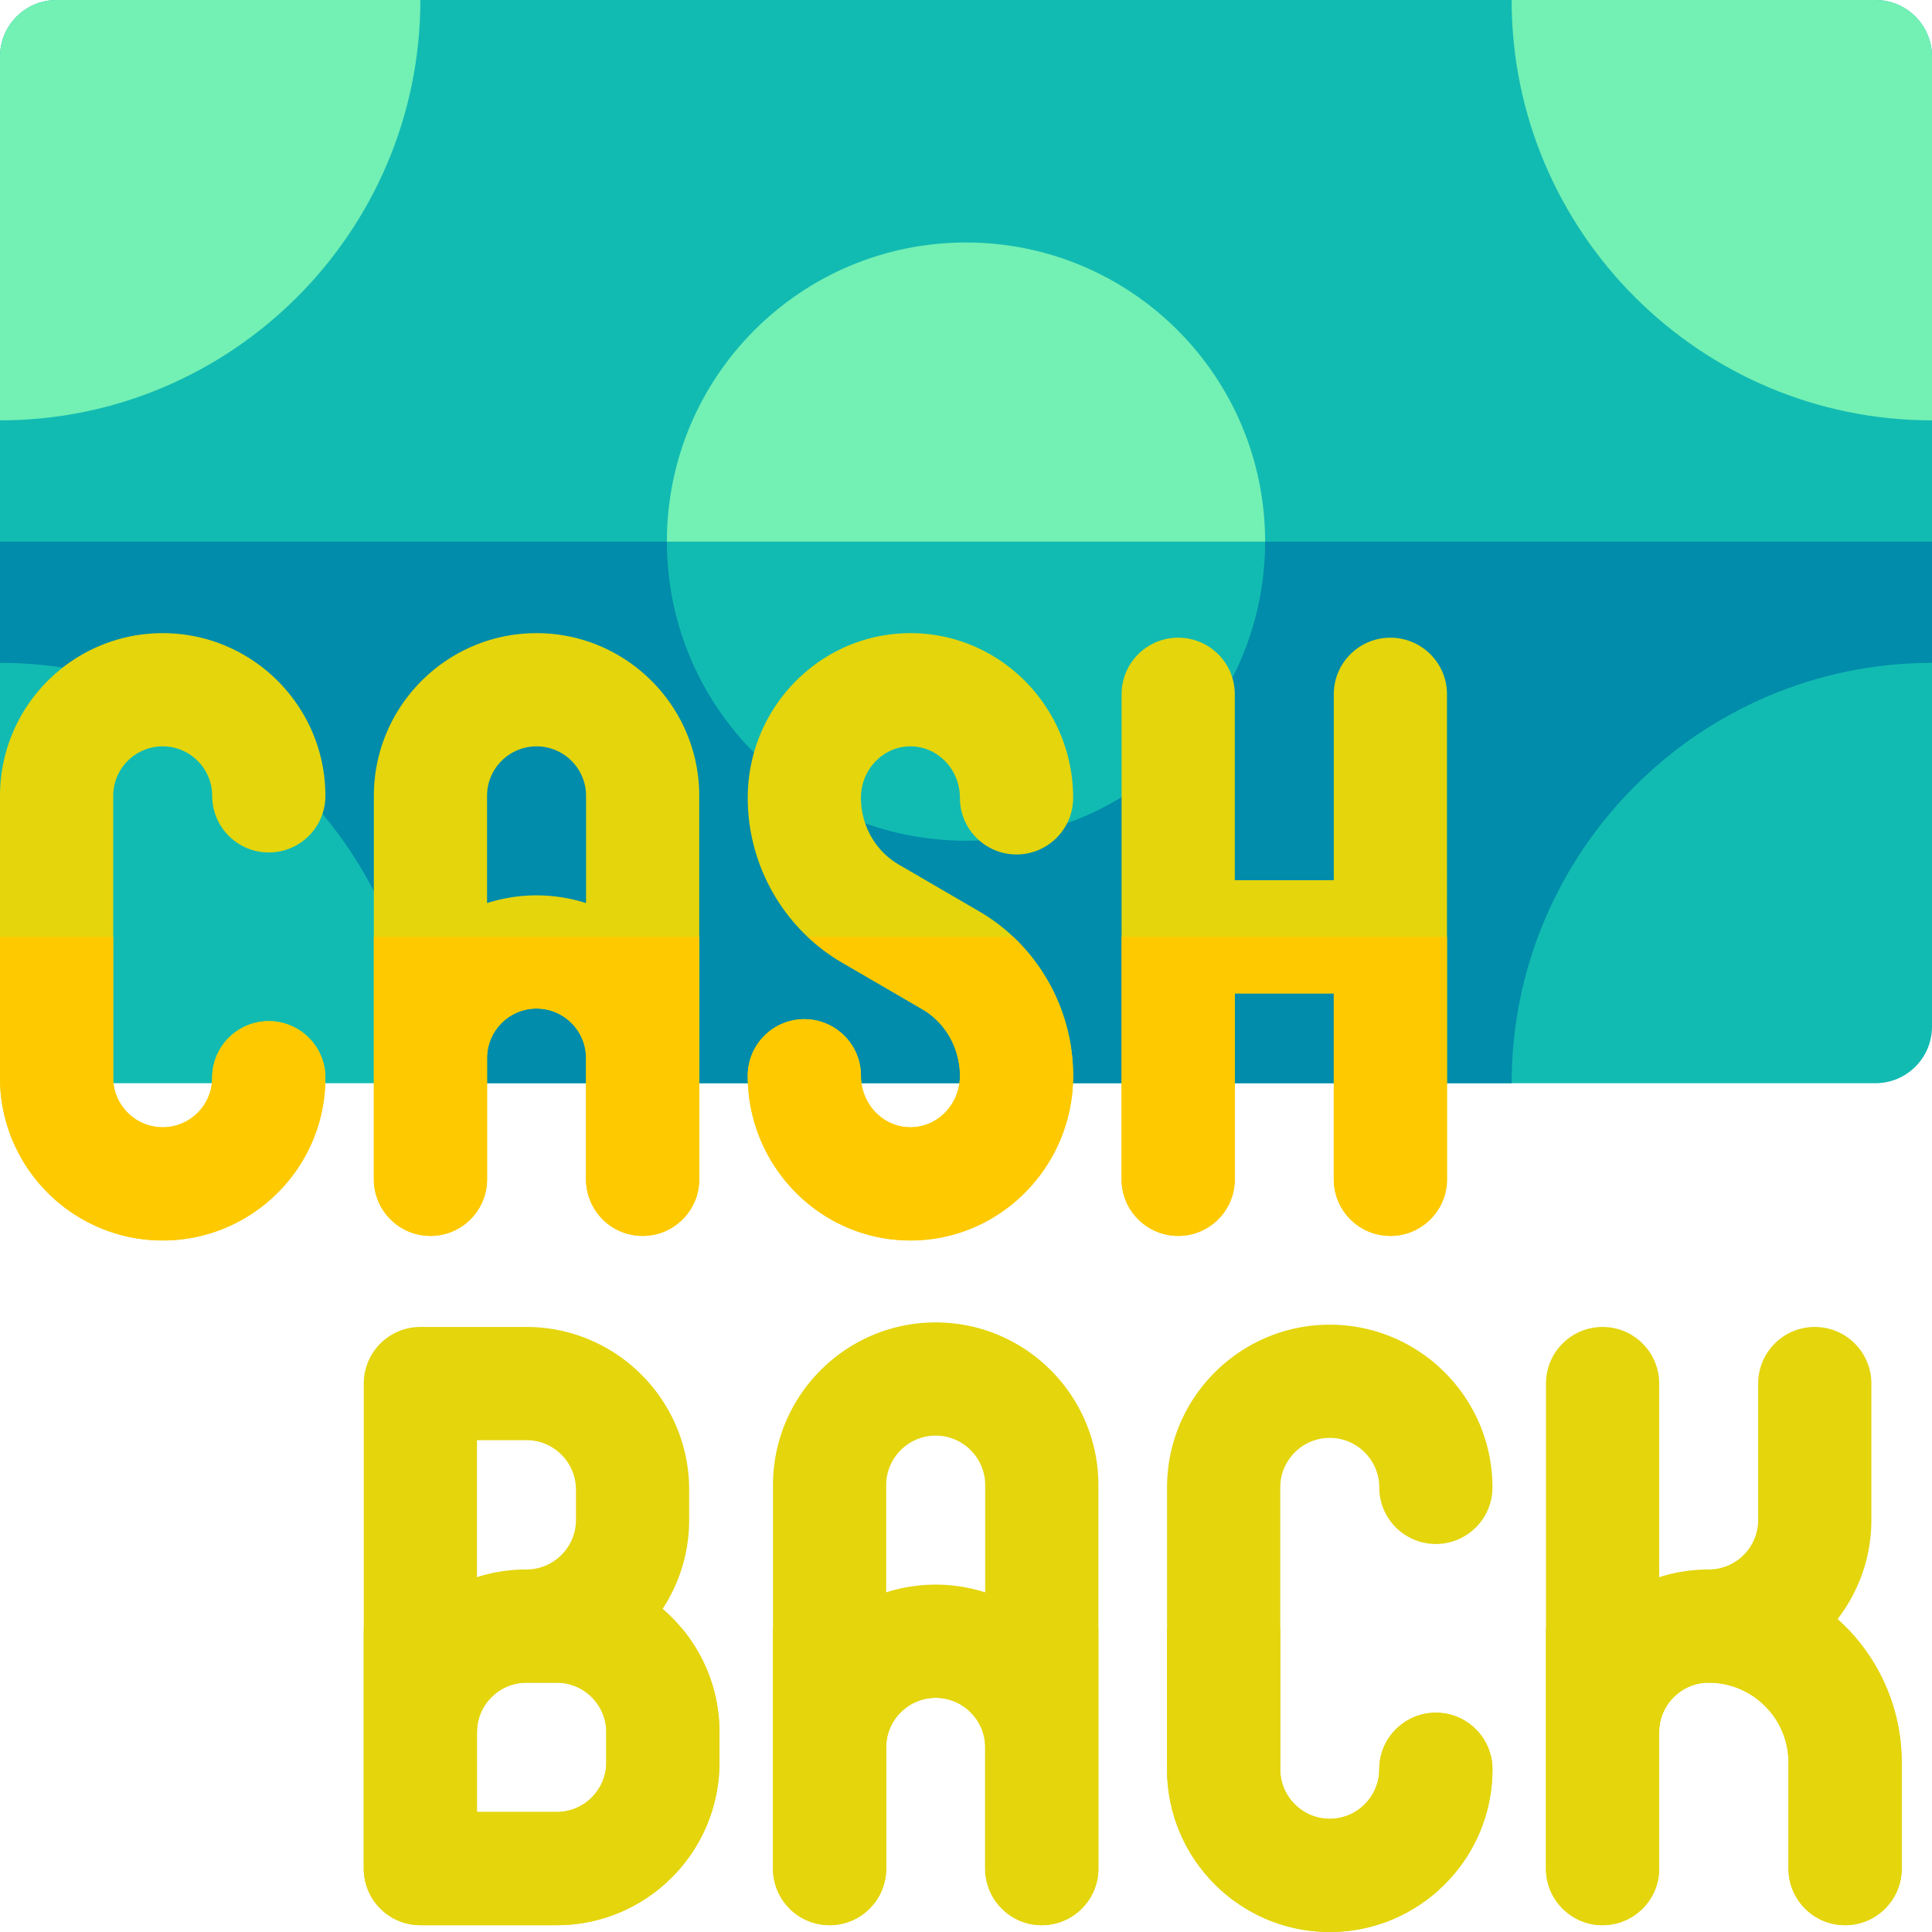 <svg xmlns="http://www.w3.org/2000/svg" version="1.1" xmlns:xlink="http://www.w3.org/1999/xlink" width="512" height="512" x="0" y="0" viewBox="0 0 512 512" style="enable-background:new 0 0 512 512" xml:space="preserve" class=""><g><path fill="#12bbb2" d="M497 0H15C6.716 0 0 6.716 0 15v195.909c8.284 0 15 6.716 15 15v46.158c0 8.284 6.716 15 15 15h467c8.284 0 15-6.716 15-15V15c0-8.284-6.716-15-15-15z" opacity="1" data-original="#12bbb2" class=""></path><path fill="#73f0b4" d="M176.733 143.533c0-43.778 35.489-79.267 79.267-79.267s79.267 35.489 79.267 79.267z" opacity="1" data-original="#73f0b4" class=""></path><path fill="#008caa" d="M335.267 143.533c0 43.778-35.489 79.267-79.267 79.267s-79.267-35.489-79.267-79.267H0v32.134c61.427 0 111.4 49.974 111.4 111.4h289.2c0-61.426 49.974-111.4 111.4-111.4v-32.134z" opacity="1" data-original="#008caa" class=""></path><path fill="#73f0b4" d="M0 15v96.4c61.427 0 111.4-49.974 111.4-111.4H15C6.716 0 0 6.716 0 15zM512 15v96.4c-61.427 0-111.4-49.974-111.4-111.4H497c8.284 0 15 6.716 15 15z" opacity="1" data-original="#73f0b4" class=""></path><path fill="#e4d50d" d="M175.613 426.349a42.85 42.85 0 0 0 7.021-23.54v-8.033c0-23.774-19.342-43.117-43.117-43.117H111.4c-8.284 0-15 6.716-15 15v128.533c0 8.284 6.716 15 15 15h36.149c23.774 0 43.117-19.342 43.117-43.117v-8.033c.001-13.063-5.847-24.779-15.053-32.693zm-49.213-44.69h13.116c7.232 0 13.117 5.884 13.117 13.117v8.033c0 7.232-5.885 13.117-13.117 13.117-4.571 0-8.979.715-13.116 2.039zm34.267 85.417c0 7.232-5.885 13.117-13.117 13.117H126.4v-21.15c0-7.232 5.884-13.117 13.116-13.117h8.033c7.232 0 13.117 5.884 13.117 13.117v8.033z" opacity="1" data-original="#27325d" class=""></path><g fill="#27325d"><path d="M247.967 350.454c-23.774 0-43.117 19.342-43.117 43.117v101.622c0 8.284 6.716 15 15 15s15-6.716 15-15V463.06c0-7.232 5.885-13.117 13.117-13.117s13.116 5.884 13.116 13.117v32.133c0 8.284 6.716 15 15 15s15-6.716 15-15V393.571c0-23.775-19.342-43.117-43.116-43.117zm0 69.488a42.94 42.94 0 0 0-13.117 2.047v-28.418c0-7.232 5.885-13.117 13.117-13.117s13.116 5.884 13.116 13.117v28.418a42.938 42.938 0 0 0-13.116-2.047zM352.4 381.057c7.232 0 13.116 5.884 13.116 13.117 0 8.284 6.716 15 15 15s15-6.716 15-15c0-23.774-19.342-43.117-43.116-43.117s-43.117 19.342-43.117 43.117v74.71c0 23.774 19.343 43.117 43.117 43.117s43.116-19.342 43.116-43.117c0-8.284-6.716-15-15-15s-15 6.716-15 15c0 7.232-5.884 13.117-13.116 13.117s-13.117-5.884-13.117-13.117v-74.71c0-7.233 5.885-13.117 13.117-13.117zM486.99 429.056c5.601-7.276 8.943-16.376 8.943-26.247v-36.15c0-8.284-6.716-15-15-15s-15 6.716-15 15v36.15c0 7.232-5.885 13.117-13.117 13.117-4.572 0-8.978.722-13.116 2.046v-51.313c0-8.284-6.716-15-15-15s-15 6.716-15 15v128.533c0 8.284 6.716 15 15 15s15-6.716 15-15v-36.15c0-7.232 5.884-13.117 13.116-13.117 11.662 0 21.15 9.488 21.15 21.15v28.117c0 8.284 6.716 15 15 15s15-6.716 15-15v-28.117c.001-15.078-6.562-28.649-16.976-38.019z" fill="#e4d50d" opacity="1" data-original="#27325d" class=""></path></g><g fill="#ffef00"><path d="M241.274 197.792c7.232 0 13.117 6.122 13.117 13.647 0 8.284 6.716 15 15 15s15-6.716 15-15c0-24.067-19.342-43.647-43.117-43.647-23.774 0-43.116 19.58-43.116 43.647 0 17.938 9.532 34.633 24.878 43.57l21.378 12.445c6.154 3.581 9.978 10.341 9.978 17.642 0 7.521-5.885 13.639-13.117 13.639s-13.116-6.118-13.116-13.639c0-8.284-6.716-15-15-15s-15 6.716-15 15c0 24.062 19.342 43.639 43.116 43.639 23.775 0 43.117-19.576 43.117-43.639 0-17.942-9.536-34.638-24.886-43.57l-21.374-12.443c-6.152-3.583-9.974-10.343-9.974-17.645 0-7.524 5.884-13.646 13.116-13.646zM142.191 167.792c-23.774 0-43.116 19.342-43.116 43.117V312.53c0 8.284 6.716 15 15 15s15-6.716 15-15v-32.133c0-7.232 5.884-13.117 13.116-13.117s13.117 5.884 13.117 13.117v32.133c0 8.284 6.716 15 15 15s15-6.716 15-15V210.909c.001-23.775-19.342-43.117-43.117-43.117zm0 69.488c-4.572 0-8.978.722-13.116 2.046v-28.418c0-7.232 5.884-13.117 13.116-13.117s13.117 5.884 13.117 13.117v28.418a42.97 42.97 0 0 0-13.117-2.046zM43.116 197.792c7.232 0 13.117 5.884 13.117 13.117 0 8.284 6.716 15 15 15s15-6.716 15-15c0-23.774-19.342-43.117-43.117-43.117C19.342 167.792 0 187.134 0 210.909v74.71c0 23.774 19.342 43.117 43.116 43.117 23.775 0 43.117-19.342 43.117-43.117 0-8.284-6.716-15-15-15s-15 6.716-15 15c0 7.232-5.885 13.117-13.117 13.117S30 292.851 30 285.619v-74.71c0-7.233 5.884-13.117 13.116-13.117zM368.467 168.997c-8.284 0-15 6.716-15 15v49.267h-26.233v-49.267c0-8.284-6.716-15-15-15s-15 6.716-15 15V312.53c0 8.284 6.716 15 15 15s15-6.716 15-15v-49.267h26.233v49.267c0 8.284 6.716 15 15 15s15-6.716 15-15V183.997c0-8.284-6.716-15-15-15z" fill="#e4d50d" opacity="1" data-original="#ffef00" class=""></path></g><path fill="#ffc900" d="M244.414 267.455c6.154 3.581 9.978 10.341 9.978 17.642 0 7.521-5.885 13.639-13.117 13.639s-13.116-6.118-13.116-13.639c0-8.284-6.716-15-15-15s-15 6.716-15 15c0 24.062 19.342 43.639 43.116 43.639 23.775 0 43.117-19.576 43.117-43.639a50.683 50.683 0 0 0-15.904-36.833h-54.436c2.712 2.554 5.706 4.836 8.985 6.746zM114.075 327.53c8.284 0 15-6.716 15-15v-32.133c0-7.232 5.884-13.117 13.116-13.117s13.117 5.884 13.117 13.117v32.133c0 8.284 6.716 15 15 15s15-6.716 15-15v-64.267H99.075v64.267c0 8.284 6.716 15 15 15zM43.116 328.735c23.775 0 43.117-19.342 43.117-43.117 0-8.284-6.716-15-15-15s-15 6.716-15 15c0 7.232-5.885 13.117-13.117 13.117S30 292.851 30 285.619v-37.355H0v37.355c0 23.774 19.342 43.116 43.116 43.116zM312.233 327.53c8.284 0 15-6.716 15-15v-49.267h26.233v49.267c0 8.284 6.716 15 15 15s15-6.716 15-15v-64.267h-86.233v64.267c0 8.284 6.716 15 15 15z" opacity="1" data-original="#ffc900" class=""></path><path fill="#e4d50d" d="M111.4 510.192h36.149c23.774 0 43.117-19.342 43.117-43.117v-8.033c0-10.456-3.754-20.043-9.97-27.514H96.4v63.664c0 8.285 6.716 15 15 15zm15-51.15c0-7.232 5.884-13.117 13.116-13.117h8.033c7.232 0 13.117 5.884 13.117 13.117v8.033c0 7.232-5.885 13.117-13.117 13.117H126.4zM219.85 510.192c8.284 0 15-6.716 15-15v-32.133c0-7.232 5.885-13.117 13.117-13.117s13.116 5.884 13.116 13.117v32.133c0 8.284 6.716 15 15 15s15-6.716 15-15v-63.664H204.85v63.664c0 8.285 6.715 15 15 15zM352.4 512c23.774 0 43.116-19.342 43.116-43.117 0-8.284-6.716-15-15-15s-15 6.716-15 15c0 7.232-5.884 13.117-13.116 13.117s-13.117-5.884-13.117-13.117v-37.355h-30v37.355c0 23.775 19.343 43.117 43.117 43.117zM424.7 510.192c8.284 0 15-6.716 15-15v-36.15c0-7.232 5.884-13.117 13.116-13.117 11.662 0 21.15 9.488 21.15 21.15v28.117c0 8.284 6.716 15 15 15s15-6.716 15-15v-28.117c0-13.805-5.512-26.337-14.433-35.547H409.7v63.664c0 8.285 6.716 15 15 15z" opacity="1" data-original="#0f2341" class=""></path></g></svg>